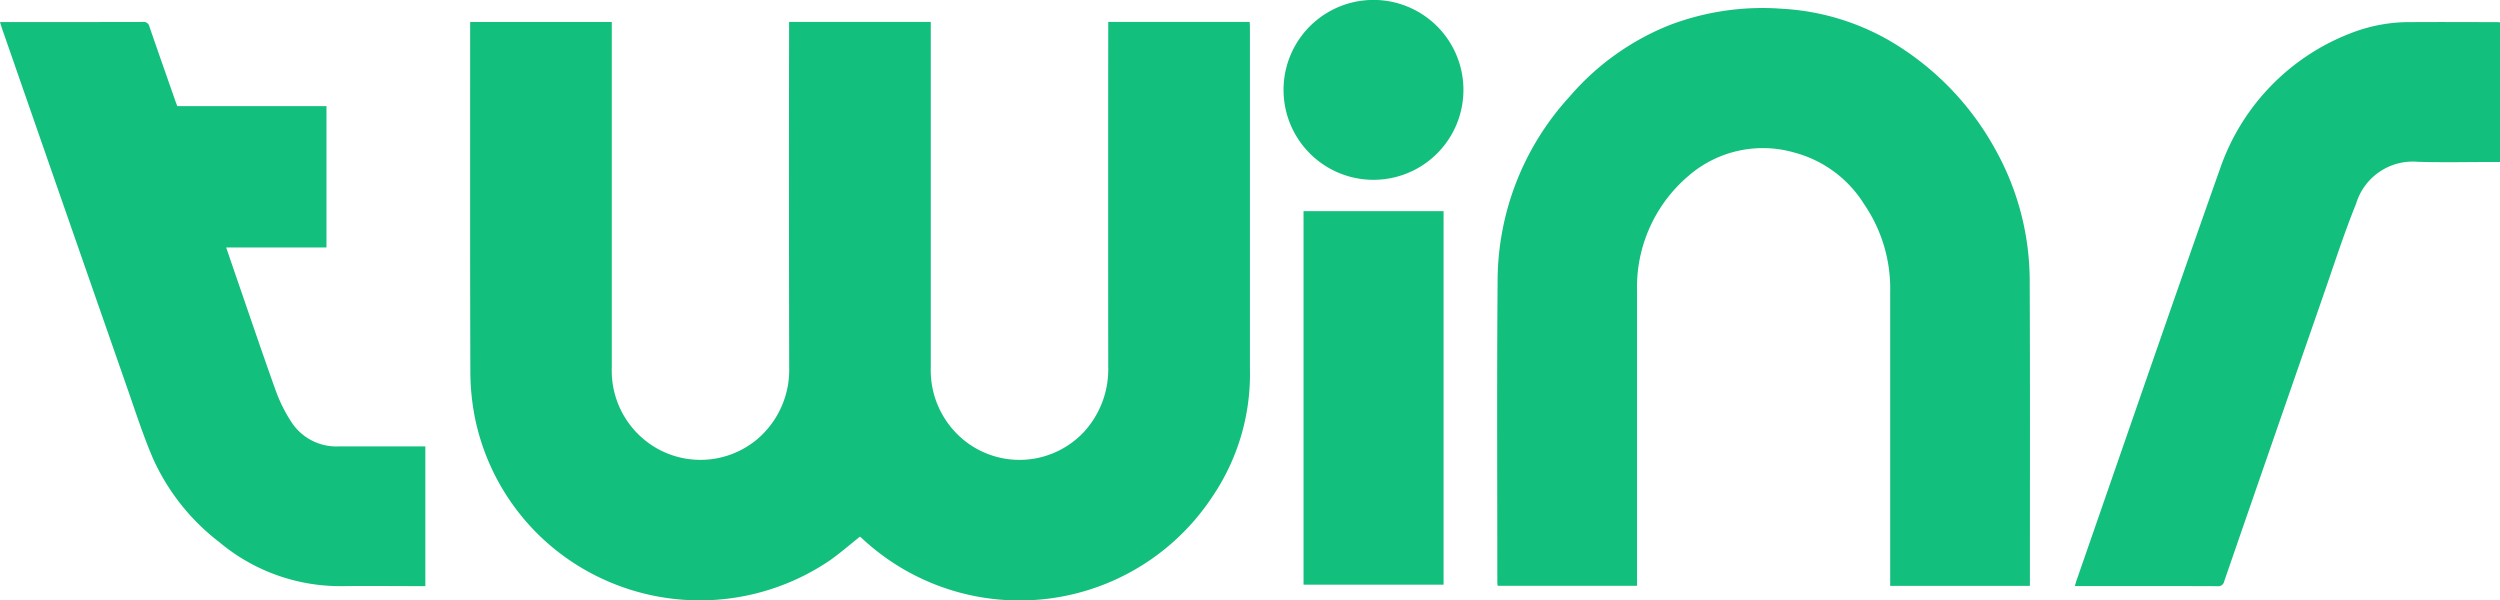 <svg id="Group_146" data-name="Group 146" xmlns="http://www.w3.org/2000/svg" xmlns:xlink="http://www.w3.org/1999/xlink" width="147.788" height="35.489" viewBox="0 0 147.788 35.489">
    <defs>
        <clipPath id="clip-path">
            <rect id="Rectangle_1136" data-name="Rectangle 1136" width="147.788" height="35.489" fill="#12bf7c"/>
        </clipPath>
    </defs>
    <g id="Group_139" data-name="Group 139" clip-path="url(#clip-path)">
        <path id="Path_179" data-name="Path 179" d="M497.977,52.4c-.578.46-1.13.941-1.723,1.365a13.683,13.683,0,0,1-13.9.925,13.444,13.444,0,0,1-7.142-9.4,14.2,14.2,0,0,1-.256-2.759c-.021-6.767-.011-13.535-.011-20.3v-.26h8.372v.364q0,10.034,0,20.068a5.282,5.282,0,0,0,2.606,4.738,5.228,5.228,0,0,0,6.045-.553,5.377,5.377,0,0,0,1.836-4.194q-.021-10.019-.006-20.039v-.391h8.376v.4q0,10,0,20.01a5.33,5.33,0,0,0,2.191,4.493,5.217,5.217,0,0,0,6.86-.661,5.476,5.476,0,0,0,1.44-3.839q-.011-9.99,0-19.98v-.423h8.36c.005.106.015.209.015.311q0,10.093,0,20.185a12.885,12.885,0,0,1-2.2,7.539,13.652,13.652,0,0,1-20.707,2.518c-.036-.033-.073-.065-.111-.1a.1.1,0,0,0-.035-.016" transform="translate(-447.151 -20.669)" fill="#12bf7c"/>
        <path id="Path_180" data-name="Path 180" d="M1544.141,42.288h-8.261v-.38q0-8.5,0-16.995a8.823,8.823,0,0,0-1.535-5.181,6.967,6.967,0,0,0-4.159-3.068,6.707,6.707,0,0,0-6.246,1.4,8.626,8.626,0,0,0-3.025,6.795q0,8.512,0,17.024v.4h-8.241c-.006-.073-.018-.148-.018-.222,0-5.928-.031-11.857.016-17.784a16.176,16.176,0,0,1,4.238-10.892,15.235,15.235,0,0,1,5.9-4.237,15.421,15.421,0,0,1,6.711-.975,14.28,14.28,0,0,1,6.325,1.887,16.8,16.8,0,0,1,6.216,6.368,15.958,15.958,0,0,1,2.065,7.914c.026,5.909.011,11.817.012,17.726v.223" transform="translate(-1424.141 -7.653)" fill="#12bf7c"/>
        <path id="Path_181" data-name="Path 181" d="M0,22.208H2.445c2,0,4,0,6-.006a.346.346,0,0,1,.39.281c.5,1.454,1.011,2.9,1.519,4.355.038.109.081.217.129.342H19.3v8.354h-5.93c.254.74.491,1.438.732,2.135.737,2.134,1.459,4.273,2.225,6.4a8.934,8.934,0,0,0,.871,1.741,3.173,3.173,0,0,0,2.848,1.483c1.589,0,3.179,0,4.768,0h.33v8.26h-.327c-1.511,0-3.023-.019-4.534,0a11.142,11.142,0,0,1-7.352-2.627A12.856,12.856,0,0,1,9.04,47.995c-.548-1.276-.978-2.6-1.436-3.918Q3.862,33.355.134,22.629C.09,22.5.052,22.372,0,22.208" transform="translate(0 -20.904)" fill="#12bf7c"/>
        <path id="Path_182" data-name="Path 182" d="M2121.392,22.26v8.259h-.344c-1.5,0-3,.035-4.5-.009a3.5,3.5,0,0,0-3.664,2.475c-.709,1.747-1.286,3.548-1.906,5.331q-2.953,8.491-5.89,16.988a.355.355,0,0,1-.406.292c-2.71-.01-5.422-.006-8.132-.006h-.291c.029-.1.047-.183.074-.261,2.836-8.151,5.641-16.313,8.522-24.448a13.169,13.169,0,0,1,7.7-7.968,9.516,9.516,0,0,1,3.63-.661c1.668-.012,3.334,0,5,0,.057,0,.115.006.206.011" transform="translate(-1973.603 -20.944)" fill="#12bf7c"/>
        <rect id="Rectangle_1135" data-name="Rectangle 1135" width="8.278" height="22.08" transform="translate(77.059 12.483)" fill="#12bf7c"/>
        <path id="Path_183" data-name="Path 183" d="M1307.459,5.336a5.317,5.317,0,0,1-10.634-.046,5.317,5.317,0,0,1,10.634.046" transform="translate(-1220.948 0)" fill="#12bf7c"/>
    </g>
</svg>
